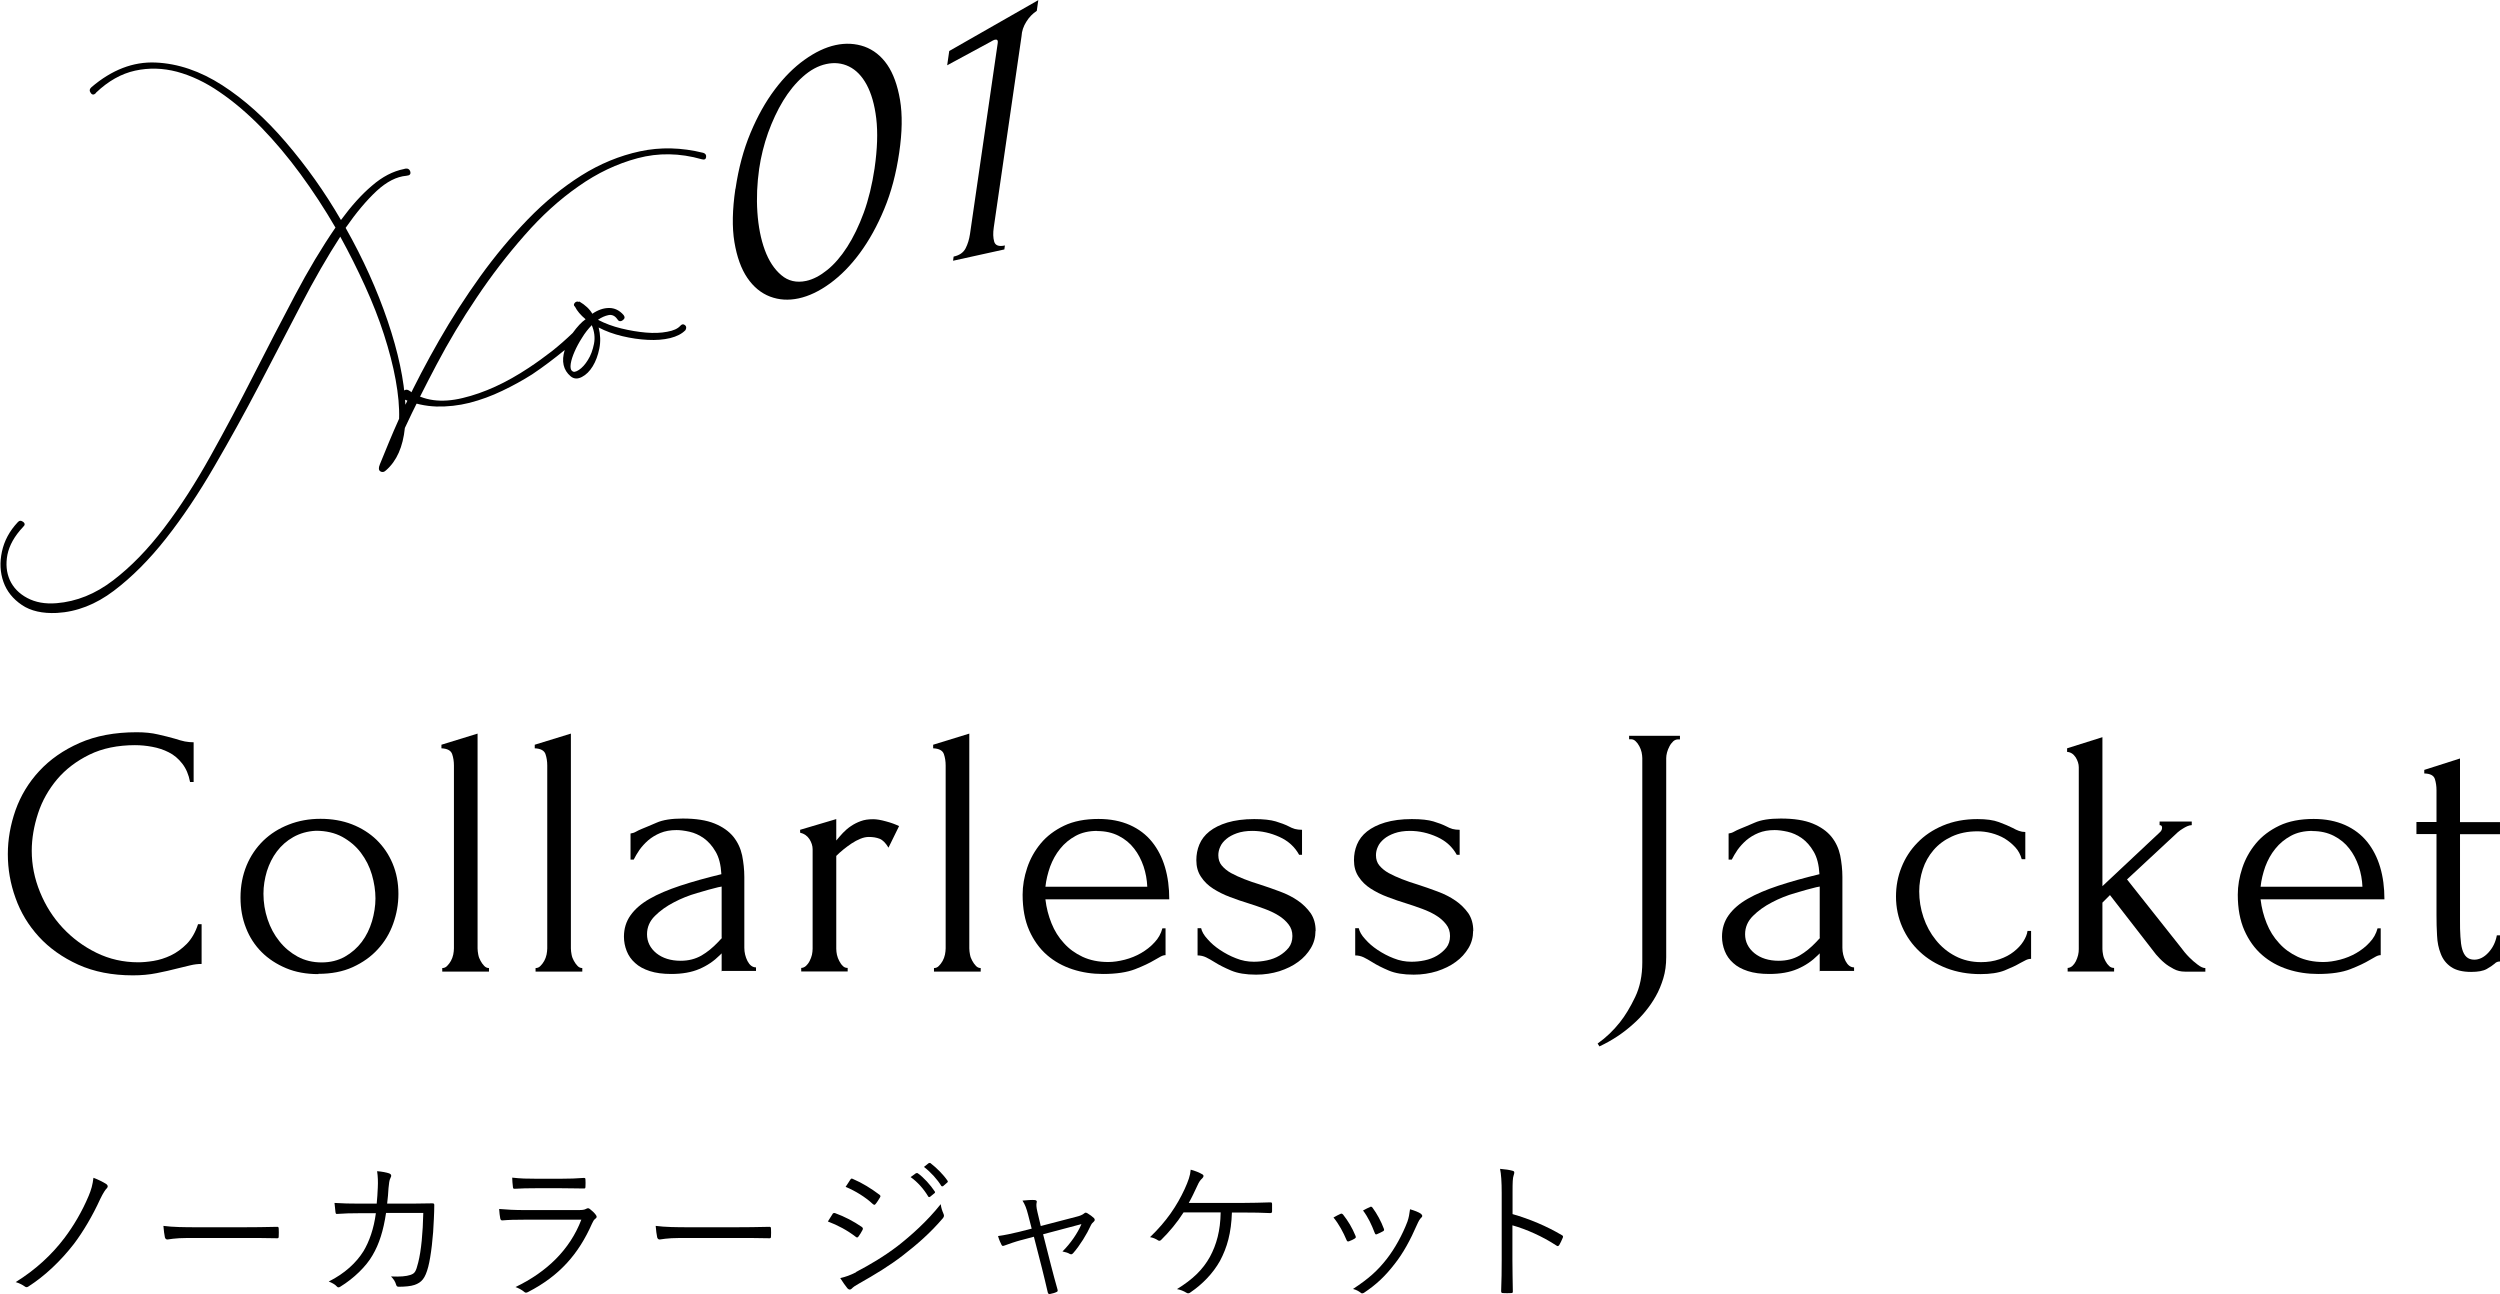 <svg height="94.16" viewBox="0 0 181.91 94.16" width="181.91" xmlns="http://www.w3.org/2000/svg"><path d="m9.85 54.22c-1.28 0-2.4.23-3.34.69s-1.73 1.06-2.35 1.79c-.62.74-1.09 1.56-1.39 2.48s-.46 1.83-.46 2.73c0 1.02.2 2.02.6 3s.95 1.85 1.65 2.6 1.52 1.36 2.46 1.82 1.95.69 3.04.69c.31 0 .68-.03 1.11-.1.42-.07.84-.2 1.26-.4s.8-.48 1.16-.84c.35-.36.63-.84.82-1.43h.26v2.89c-.26 0-.53.03-.82.1s-.6.15-.95.23c-.45.12-.95.23-1.5.34s-1.12.16-1.73.16c-1.51 0-2.83-.26-3.98-.78-1.14-.52-2.1-1.2-2.86-2.03s-1.33-1.77-1.7-2.82c-.38-1.05-.56-2.11-.56-3.19s.19-2.14.56-3.2c.38-1.06.95-2.01 1.73-2.85s1.75-1.52 2.93-2.04 2.56-.78 4.16-.78c.57 0 1.09.05 1.55.16.46.1.87.21 1.23.31.26.09.5.15.72.2.22.04.43.06.64.06v2.89h-.26c-.1-.54-.29-.98-.57-1.34s-.6-.63-.98-.82c-.37-.19-.77-.32-1.2-.4-.42-.08-.84-.12-1.24-.12z"/><path d="m23.16 70.88c-.87 0-1.65-.14-2.34-.43s-1.29-.68-1.78-1.17-.88-1.08-1.14-1.76c-.27-.68-.4-1.41-.4-2.21 0-.85.15-1.62.44-2.33.29-.7.7-1.3 1.22-1.81.52-.5 1.13-.89 1.85-1.17.71-.28 1.48-.42 2.31-.42s1.59.13 2.29.4c.69.27 1.29.65 1.79 1.13.5.49.89 1.06 1.17 1.73s.42 1.4.42 2.2c0 .75-.13 1.47-.38 2.17s-.62 1.32-1.12 1.86c-.49.54-1.1.97-1.82 1.3s-1.56.49-2.51.49zm-.17-10.43c-.62.03-1.17.19-1.65.46s-.87.62-1.19 1.04-.56.91-.73 1.44c-.16.54-.25 1.08-.25 1.64 0 .64.1 1.26.3 1.86s.48 1.13.86 1.6c.37.47.82.84 1.33 1.12.52.28 1.1.42 1.74.42s1.2-.14 1.7-.42c.49-.28.9-.64 1.23-1.08s.57-.94.74-1.5c.16-.55.25-1.11.25-1.66s-.09-1.15-.26-1.73-.44-1.11-.8-1.59-.82-.86-1.36-1.16c-.54-.29-1.18-.44-1.91-.44z"/><path d="m32.18 70.7v-.26c.14 0 .26-.05.36-.16.1-.1.2-.23.27-.36.08-.14.13-.29.17-.46.03-.16.05-.32.05-.45v-13.31c0-.29-.04-.57-.13-.83s-.35-.4-.78-.42v-.26l2.63-.81v15.63c0 .14.02.29.05.45.03.17.09.32.17.46s.16.26.26.36c.09.1.21.16.35.16v.26h-3.41z"/><path d="m38.97 70.7v-.26c.14 0 .26-.05.36-.16.1-.1.2-.23.27-.36.08-.14.13-.29.17-.46.03-.16.05-.32.05-.45v-13.31c0-.29-.04-.57-.13-.83s-.35-.4-.78-.42v-.26l2.63-.81v15.63c0 .14.02.29.05.45.03.17.09.32.17.46s.16.26.26.36c.09.1.21.16.35.16v.26h-3.41z"/><path d="m52.51 70.7v-1.33l-.13.13c-.43.43-.93.77-1.5 1.01-.56.24-1.24.36-2.04.36-.61 0-1.13-.07-1.56-.21s-.79-.33-1.07-.59c-.28-.25-.48-.54-.61-.87s-.2-.68-.2-1.04c0-.59.16-1.11.48-1.56s.78-.85 1.39-1.2 1.35-.66 2.22-.95c.88-.29 1.88-.57 3-.84-.04-.68-.17-1.22-.42-1.64-.24-.42-.53-.74-.86-.98-.33-.23-.68-.39-1.04-.47s-.68-.12-.94-.12c-.45 0-.84.07-1.18.21s-.63.32-.88.53c-.25.22-.46.45-.64.7-.17.25-.31.49-.42.71h-.23v-1.9c.14-.02.27-.06.39-.13s.27-.14.44-.21c.26-.1.62-.26 1.07-.45.45-.2 1.08-.3 1.9-.3.95 0 1.72.12 2.31.36s1.04.56 1.37.96c.32.4.53.85.64 1.36.1.51.16 1.04.16 1.57v5.15c0 .35.08.67.23.97.16.3.36.46.62.46v.26h-2.52zm0-2.47v-3.72l-.26.05c-.42.1-.92.24-1.52.42-.6.17-1.17.4-1.7.68-.54.28-1 .61-1.38.99s-.57.82-.57 1.33c0 .55.23 1.01.68 1.38.45.36 1.04.55 1.77.55.57 0 1.07-.13 1.51-.38.43-.25.83-.58 1.2-.97l.29-.31z"/><path d="m64.65 61.68c-.21-.35-.42-.56-.65-.65s-.49-.13-.78-.13c-.19 0-.39.04-.61.13s-.43.2-.64.34-.41.29-.61.45-.37.32-.51.46v6.76c0 .14.02.29.05.44.04.16.09.31.17.45.08.15.16.27.26.36.09.1.21.14.35.14v.26h-3.38v-.26c.12 0 .23-.05.34-.14.1-.09.2-.22.27-.36.08-.15.13-.3.17-.45.03-.16.05-.3.05-.44v-7.25c0-.24-.08-.49-.23-.73-.16-.24-.38-.4-.68-.47v-.21l2.63-.78v1.56c.16-.19.32-.38.49-.56s.37-.35.58-.49c.22-.15.46-.27.71-.36.26-.1.56-.14.91-.14.24 0 .55.05.94.16.38.1.69.22.94.34l-.78 1.59z"/><path d="m67.96 70.7v-.26c.14 0 .26-.05.36-.16.1-.1.2-.23.27-.36.08-.14.13-.29.17-.46.03-.16.05-.32.05-.45v-13.31c0-.29-.04-.57-.13-.83s-.35-.4-.78-.42v-.26l2.63-.81v15.63c0 .14.02.29.05.45.03.17.09.32.17.46s.16.26.26.36c.09.1.21.16.35.16v.26h-3.41z"/><path d="m76.07 65.45c.07.61.22 1.18.44 1.73s.52 1.03.9 1.44c.37.42.83.75 1.36 1 .54.25 1.16.38 1.87.38.38 0 .78-.06 1.21-.17.42-.11.82-.27 1.18-.48s.69-.46.97-.77c.29-.3.48-.65.58-1.03h.23v1.95c-.1 0-.22.03-.35.1s-.28.16-.46.26c-.35.21-.81.43-1.4.66s-1.37.35-2.34.35c-.78 0-1.52-.11-2.22-.34s-1.32-.57-1.86-1.04-.97-1.07-1.29-1.79c-.32-.73-.48-1.59-.48-2.6 0-.64.11-1.29.33-1.95s.55-1.25.99-1.78 1.01-.96 1.7-1.29 1.53-.49 2.5-.49c.87 0 1.62.15 2.28.44.65.29 1.19.7 1.61 1.22s.74 1.14.95 1.85.31 1.49.31 2.34h-9.02zm3.77-4.99c-.61 0-1.13.12-1.57.36s-.82.55-1.13.94c-.31.38-.55.82-.73 1.3-.17.49-.29.97-.34 1.46h7.41c-.02-.5-.11-1-.27-1.48-.17-.49-.39-.92-.69-1.3-.29-.38-.67-.69-1.12-.92s-.97-.35-1.56-.35z"/><path d="m95.72 67.74c0 .45-.11.87-.34 1.25s-.53.72-.92 1c-.39.29-.85.51-1.37.68-.52.16-1.08.25-1.69.25-.75 0-1.35-.1-1.82-.3s-.87-.4-1.2-.61c-.23-.14-.43-.26-.62-.35s-.4-.14-.62-.14v-1.98h.26c.05.24.2.51.46.79.25.29.55.55.91.79s.75.45 1.17.61c.42.17.85.25 1.29.25.31 0 .63-.03.96-.1s.63-.18.9-.34.49-.35.68-.58c.18-.23.27-.52.27-.85s-.09-.61-.29-.86c-.19-.24-.43-.46-.73-.64-.29-.18-.63-.34-1.01-.48s-.76-.27-1.14-.39c-.45-.14-.91-.29-1.37-.47-.46-.17-.87-.38-1.23-.61s-.66-.52-.88-.86c-.23-.34-.34-.74-.34-1.21 0-.4.07-.78.22-1.14s.39-.68.73-.95.78-.49 1.31-.65c.54-.16 1.19-.25 1.95-.25.68 0 1.2.06 1.57.17s.68.23.92.35c.16.09.31.15.47.2.16.04.33.06.52.06v1.82h-.21c-.31-.57-.79-1.01-1.43-1.3s-1.3-.44-1.98-.44c-.43 0-.81.06-1.12.17s-.57.25-.77.42-.35.35-.44.56c-.1.21-.14.42-.14.62 0 .29.08.55.25.75s.39.39.68.55.61.3.96.44c.36.14.73.27 1.13.39.48.16.97.32 1.46.51.49.18.92.4 1.3.66s.69.57.94.92c.24.36.36.78.36 1.29z"/><path d="m107.19 67.74c0 .45-.11.87-.34 1.25s-.53.72-.92 1c-.39.29-.85.51-1.37.68-.52.16-1.08.25-1.69.25-.75 0-1.35-.1-1.82-.3s-.87-.4-1.2-.61c-.23-.14-.43-.26-.62-.35s-.4-.14-.62-.14v-1.98h.26c.05.24.2.51.46.79.25.29.55.55.91.79s.75.45 1.17.61c.42.17.85.25 1.29.25.31 0 .63-.03.96-.1s.63-.18.9-.34.49-.35.68-.58c.18-.23.27-.52.27-.85s-.09-.61-.29-.86c-.19-.24-.43-.46-.73-.64-.29-.18-.63-.34-1.01-.48s-.76-.27-1.14-.39c-.45-.14-.91-.29-1.37-.47-.46-.17-.87-.38-1.23-.61s-.66-.52-.88-.86c-.23-.34-.34-.74-.34-1.21 0-.4.07-.78.22-1.14s.39-.68.73-.95.78-.49 1.31-.65c.54-.16 1.19-.25 1.95-.25.68 0 1.2.06 1.57.17s.68.23.92.35c.16.09.31.15.47.2.16.04.33.06.52.06v1.82h-.21c-.31-.57-.79-1.01-1.43-1.3s-1.3-.44-1.98-.44c-.43 0-.81.06-1.12.17s-.57.25-.77.42-.35.35-.44.56c-.1.21-.14.42-.14.62 0 .29.08.55.25.75s.39.39.68.55.61.3.96.44c.36.14.73.27 1.13.39.48.16.97.32 1.46.51.49.18.92.4 1.3.66s.69.57.94.92c.24.36.36.78.36 1.29z"/><path d="m118.52 53.54h3.72v.26h-.13c-.14 0-.26.05-.36.14-.1.1-.2.22-.27.36-.08.15-.14.3-.18.45s-.06.29-.06.42v14.48c0 .55-.07 1.07-.21 1.53s-.32.91-.55 1.31c-.23.41-.49.78-.77 1.12s-.58.65-.89.92c-.71.64-1.52 1.18-2.44 1.61l-.13-.21c.61-.43 1.14-.94 1.61-1.53.4-.5.77-1.12 1.12-1.85s.52-1.57.52-2.52v-14.87c0-.12-.02-.26-.05-.42-.04-.16-.09-.31-.17-.45-.08-.15-.17-.27-.27-.36-.1-.1-.22-.14-.34-.14h-.13v-.26z"/><path d="m132.41 70.7v-1.33l-.13.13c-.43.43-.93.77-1.5 1.01-.56.24-1.24.36-2.04.36-.61 0-1.13-.07-1.56-.21s-.79-.33-1.07-.59c-.28-.25-.48-.54-.61-.87s-.2-.68-.2-1.04c0-.59.16-1.11.48-1.56s.78-.85 1.39-1.2 1.35-.66 2.22-.95c.88-.29 1.88-.57 3-.84-.04-.68-.17-1.22-.42-1.64-.24-.42-.53-.74-.86-.98-.33-.23-.68-.39-1.04-.47s-.68-.12-.94-.12c-.45 0-.84.07-1.18.21s-.63.32-.88.53c-.25.22-.46.45-.64.7-.17.25-.31.49-.42.71h-.23v-1.9c.14-.02.27-.06.39-.13s.27-.14.44-.21c.26-.1.62-.26 1.07-.45.45-.2 1.08-.3 1.9-.3.95 0 1.72.12 2.31.36s1.04.56 1.37.96c.32.4.53.85.64 1.36.1.51.16 1.04.16 1.57v5.15c0 .35.08.67.23.97.16.3.36.46.62.46v.26h-2.52zm0-2.47v-3.72l-.26.05c-.42.1-.92.24-1.52.42-.6.17-1.17.4-1.7.68-.54.28-1 .61-1.38.99s-.57.82-.57 1.33c0 .55.23 1.01.68 1.38.45.36 1.04.55 1.77.55.57 0 1.07-.13 1.51-.38.43-.25.83-.58 1.2-.97l.29-.31z"/><path d="m147.8 69.77c-.14 0-.27.03-.39.09s-.26.13-.42.22c-.29.17-.67.35-1.12.53s-1.04.27-1.77.27c-.88 0-1.7-.14-2.46-.43-.75-.29-1.4-.68-1.95-1.2-.55-.51-.97-1.11-1.27-1.79s-.46-1.43-.46-2.22c0-.75.13-1.46.4-2.13.27-.68.65-1.27 1.16-1.79.5-.52 1.12-.94 1.86-1.25s1.57-.47 2.51-.47c.64 0 1.16.07 1.56.22s.74.29 1.01.43c.16.09.31.16.45.21s.3.08.46.08v1.98h-.26c-.09-.33-.24-.62-.47-.87s-.49-.46-.78-.64c-.29-.17-.62-.3-.96-.39-.35-.09-.68-.13-1.01-.13-.71 0-1.33.13-1.87.38s-.98.58-1.33.99-.61.87-.78 1.39-.26 1.06-.26 1.61c0 .64.1 1.27.31 1.89s.51 1.17.9 1.65c.39.49.86.88 1.42 1.17.55.29 1.18.44 1.87.44.49 0 .93-.07 1.34-.21s.75-.32 1.04-.55.52-.47.69-.74.28-.52.31-.77h.26v2.03z"/><path d="m158.98 70.7c-.29 0-.57-.06-.82-.2-.25-.13-.47-.27-.66-.43-.23-.19-.43-.4-.62-.62l-3.35-4.32-.55.55v3.38c0 .12.02.26.05.42s.09.31.17.45c.08.15.17.27.27.36.1.1.22.14.36.14v.26h-3.38v-.26c.12 0 .23-.05.34-.14.1-.09.19-.21.26-.35s.12-.29.16-.44c.04-.16.05-.3.05-.44v-13.23c0-.24-.08-.49-.23-.73-.16-.24-.36-.37-.62-.39v-.26l2.57-.81v10.84l4.21-3.95c.09-.09.13-.19.13-.31s-.06-.18-.18-.18v-.26h2.34v.26c-.1 0-.21.03-.33.08-.11.05-.22.11-.33.18-.12.07-.24.16-.36.26l-3.69 3.43 3.85 4.86c.23.31.45.58.68.81.19.19.39.37.61.53.22.17.4.25.56.25v.26h-1.48z"/><path d="m164.49 65.45c.07.61.22 1.18.44 1.73s.52 1.03.9 1.44c.37.42.83.75 1.36 1 .54.25 1.16.38 1.87.38.38 0 .78-.06 1.21-.17.42-.11.82-.27 1.18-.48s.69-.46.97-.77c.29-.3.48-.65.58-1.03h.23v1.95c-.1 0-.22.03-.35.1s-.28.16-.46.26c-.35.21-.81.43-1.4.66s-1.37.35-2.34.35c-.78 0-1.52-.11-2.22-.34s-1.32-.57-1.86-1.04-.97-1.07-1.29-1.79c-.32-.73-.48-1.59-.48-2.6 0-.64.11-1.29.33-1.95s.55-1.25.99-1.78 1.01-.96 1.7-1.29 1.53-.49 2.5-.49c.87 0 1.62.15 2.28.44.65.29 1.19.7 1.61 1.22s.74 1.14.95 1.85.31 1.49.31 2.34h-9.02zm3.77-4.99c-.61 0-1.13.12-1.57.36s-.82.55-1.13.94c-.31.38-.55.82-.73 1.3-.17.49-.29.97-.34 1.46h7.41c-.02-.5-.11-1-.27-1.48-.17-.49-.39-.92-.69-1.3-.29-.38-.67-.69-1.12-.92s-.97-.35-1.56-.35z"/><path d="m179 60.67v6.27c0 .45 0 .86.03 1.22.02.36.06.67.13.91s.17.43.31.56.33.2.57.2c.36 0 .71-.17 1.03-.52s.52-.76.61-1.25h.23v1.9c-.16 0-.29.05-.39.16-.14.12-.33.25-.58.39s-.63.21-1.13.21c-.62 0-1.11-.12-1.46-.36s-.6-.56-.75-.96c-.16-.4-.25-.84-.27-1.33-.03-.48-.04-.98-.04-1.48v-5.9h-1.46v-.88h1.46v-2.31c0-.29-.04-.57-.12-.82s-.33-.39-.77-.4v-.26l2.6-.83v4.63h2.91v.88h-2.91z"/><path d="m7.75 86.17c.11.08.11.2.04.27-.14.15-.27.34-.5.81-.54 1.19-1.25 2.39-1.91 3.26-.97 1.25-2.1 2.32-3.31 3.1-.1.07-.18.07-.28-.01-.15-.11-.41-.24-.65-.31 1.44-.89 2.63-1.99 3.55-3.21.66-.87 1.29-1.94 1.76-3.06.19-.45.29-.81.35-1.32.32.12.69.3.94.46z"/><path d="m13.67 90.08c-.96 0-1.42.11-1.48.11-.1 0-.15-.04-.19-.15-.04-.19-.09-.54-.11-.84.67.09 1.52.1 2.43.1h3.38c.76 0 1.57-.01 2.41-.03.13-.01.17.01.17.13.01.17.01.4 0 .57 0 .12-.03.14-.17.13-.83-.02-1.64-.02-2.38-.02z"/><path d="m27.41 87.59c.03-.41.07-.74.08-1.18.02-.42.01-.79-.05-1.19.37.03.66.09.88.16.15.06.19.17.09.34-.08.14-.11.41-.14.73-.02.39-.05.7-.1 1.13h1.87c.47 0 .92-.02 1.39-.02.14 0 .17.02.17.13 0 .24-.01.6-.03 1.01-.04 1.23-.21 2.72-.41 3.48-.22.83-.47 1.14-1.01 1.32-.25.09-.71.13-1.14.13-.1 0-.15-.04-.18-.13-.07-.25-.19-.43-.38-.62.68.03 1.11-.01 1.41-.11.32-.11.4-.22.57-.9.22-.86.34-2.17.37-3.61h-2.71c-.19 1.28-.5 2.27-.99 3.09-.45.79-1.35 1.67-2.33 2.27-.1.07-.19.08-.26-.01-.12-.14-.35-.27-.59-.36 1.17-.59 2-1.36 2.53-2.21.42-.7.75-1.63.9-2.76h-1.29c-.5 0-.98.01-1.52.05-.1.01-.11-.02-.13-.14-.02-.15-.05-.44-.07-.66.62.04 1.12.05 1.71.05h1.39z"/><path d="m38.12 88.75c-.62 0-1.1.01-1.55.05-.1.01-.14-.03-.17-.14-.03-.18-.07-.43-.08-.69.56.05 1.13.08 1.83.08h3.94c.28 0 .43-.02.54-.08.13-.07.19-.08.3.01.14.11.31.26.41.4.11.14.1.21-.02.3-.11.08-.17.19-.25.37-.96 2.17-2.33 3.77-4.64 4.96-.13.07-.21.07-.3-.02-.17-.14-.4-.26-.62-.34 2.29-1.1 3.96-2.73 4.79-4.9h-4.17zm.89-2.29c-.58 0-1.08.01-1.56.04-.1.01-.12-.03-.13-.15-.02-.17-.05-.46-.05-.66.64.07 1.06.08 1.79.08h1.71c.69 0 1.18-.02 1.71-.06.1 0 .12.03.12.13.01.14.01.34 0 .5 0 .12-.02.15-.14.14-.51 0-.97-.02-1.64-.02h-1.79z"/><path d="m49.49 90.08c-.96 0-1.42.11-1.48.11-.1 0-.15-.04-.19-.15-.04-.19-.09-.54-.11-.84.67.09 1.52.1 2.43.1h3.38c.76 0 1.57-.01 2.41-.03.13-.01.17.01.17.13.01.17.01.4 0 .57 0 .12-.03.14-.17.13-.83-.02-1.64-.02-2.38-.02z"/><path d="m60.57 88.35c.04-.08.1-.1.19-.08.71.26 1.34.59 1.94 1 .11.08.1.14.06.23-.08.15-.19.34-.29.47-.07.09-.12.1-.21.02-.61-.47-1.3-.84-2.02-1.11.14-.21.26-.43.34-.54zm1.71 4.21c1.01-.53 1.99-1.1 3.03-1.89.95-.74 2.15-1.8 3.14-3.05.04.29.1.46.21.72.05.11.03.2-.05.3-.92 1.08-1.88 1.91-2.9 2.7-.98.76-2.06 1.41-3.21 2.06-.24.13-.42.25-.53.37-.1.1-.21.08-.31-.03-.14-.17-.35-.47-.52-.74.39-.09.73-.21 1.16-.43zm-.41-6.72c.07-.1.1-.1.2-.05.68.29 1.32.69 1.92 1.14.1.08.09.12.03.22-.09.14-.21.35-.32.47-.07.08-.11.05-.2-.02-.54-.5-1.25-.94-1.97-1.24.11-.15.23-.36.34-.52zm4.79-.47s.08-.03.12 0c.44.31.92.85 1.24 1.33.03.04.02.09-.02.12l-.32.26c-.06.04-.11.03-.14-.02-.32-.54-.78-1.06-1.28-1.41l.4-.29zm.92-.73s.08-.04.12-.01c.44.34.94.83 1.25 1.29.03.06.02.09-.03.13l-.3.26s-.09.04-.13-.02c-.27-.45-.75-.99-1.26-1.38l.35-.28z"/><path d="m74.32 90.23c-.45.12-.9.28-1.2.39-.14.05-.19.07-.25-.05-.07-.14-.17-.35-.25-.63.51-.07.96-.17 1.51-.3l.94-.24-.26-1.01c-.12-.47-.23-.75-.41-1.03.29-.03.69-.06.89-.04.14.01.18.09.14.19-.03.12-.03.32.06.69l.24 1.01 2.61-.68c.22-.05.44-.14.55-.24.08-.08.15-.06.25 0 .15.09.36.24.46.34.08.09.08.19-.02.27-.08.07-.14.13-.2.25-.3.66-.8 1.47-1.28 2.02-.1.11-.15.12-.26.07-.11-.07-.28-.13-.53-.18.58-.57 1.11-1.34 1.38-1.99l-2.79.74.57 2.24c.15.61.31 1.16.48 1.78.03.11.01.15-.09.19-.12.06-.29.1-.43.13-.1.02-.15.02-.19-.11-.15-.64-.28-1.2-.43-1.79l-.58-2.26-.9.24z"/><path d="m89.64 88.21c-.05 1.52-.35 2.56-.87 3.54-.52.92-1.27 1.69-2.15 2.29-.1.08-.2.09-.3.02-.19-.12-.45-.22-.68-.26 1.14-.7 1.88-1.41 2.4-2.35.48-.89.76-1.9.78-3.23h-2.7c-.47.74-1.04 1.42-1.63 2-.07.07-.15.09-.23.03-.15-.1-.37-.2-.58-.23 1.21-1.16 1.96-2.29 2.52-3.5.26-.57.41-.99.44-1.41.31.08.63.21.85.34.13.08.09.19-.01.29-.17.15-.26.32-.35.52-.21.45-.42.9-.63 1.27h3.95c.67 0 1.29-.02 1.96-.04.12-.01.15.02.15.13v.52c0 .09-.03.13-.14.13-.57-.03-1.25-.04-1.91-.04h-.87z"/><path d="m97.53 88.33c.09-.04.13-.02.2.05.36.46.66.95.9 1.54.04.11.04.13-.05.2-.14.09-.27.14-.42.2-.1.04-.14 0-.18-.09-.23-.55-.56-1.17-.95-1.64.2-.11.36-.2.5-.26zm5.88.01c.1.08.11.18.01.26-.11.1-.19.24-.32.53-.47 1.08-1 2.06-1.62 2.84-.68.88-1.32 1.49-2.22 2.09-.08.05-.18.08-.24.01-.17-.13-.34-.22-.57-.28 1.14-.75 1.78-1.32 2.46-2.19.59-.76 1.14-1.76 1.5-2.71.1-.29.14-.53.19-.9.28.08.64.21.81.34zm-3.72-.52c.08-.03.13-.02.19.07.31.42.62.98.82 1.53.03.09.01.13-.08.18-.12.07-.28.14-.44.21-.08.03-.11 0-.15-.1-.23-.6-.47-1.12-.85-1.63.23-.12.37-.2.51-.25z"/><path d="m110.05 88.34c1.26.36 2.49.88 3.59 1.53.09.04.11.1.08.18-.08.2-.18.4-.26.54-.07.09-.11.11-.21.04-1.02-.67-2.2-1.19-3.2-1.47v2.55c0 .67.02 1.53.03 2.24.01.11-.02.14-.14.14-.17.01-.38.01-.56 0-.12 0-.15-.03-.15-.15.03-.7.04-1.56.04-2.23v-4.9c0-.82-.04-1.39-.12-1.76.38.03.71.08.91.14.18.04.13.17.08.33-.07.19-.08.52-.08 1.22v1.6z"/><path d="m53.52 13.73c.22-1.49.58-2.84 1.09-4.06s1.1-2.27 1.77-3.16 1.39-1.61 2.16-2.16 1.52-.91 2.26-1.07 1.44-.12 2.1.11c.66.24 1.22.68 1.66 1.32s.75 1.5.93 2.56c.18 1.07.16 2.35-.06 3.84-.22 1.51-.58 2.88-1.09 4.1-.51 1.23-1.1 2.29-1.77 3.2s-1.39 1.64-2.17 2.21-1.54.93-2.28 1.09-1.43.12-2.09-.13c-.65-.25-1.2-.7-1.65-1.36s-.76-1.53-.94-2.6c-.18-1.08-.15-2.37.07-3.88zm10.12-1.5c.2-1.39.24-2.6.12-3.61s-.36-1.83-.7-2.46-.77-1.07-1.28-1.32-1.07-.31-1.66-.18c-.6.13-1.16.44-1.7.92s-1.02 1.07-1.44 1.76-.78 1.47-1.09 2.32c-.3.85-.52 1.73-.65 2.62-.15 1.06-.2 2.12-.13 3.16s.25 1.96.54 2.75.69 1.4 1.2 1.83c.5.43 1.11.57 1.81.42.51-.11 1.02-.38 1.54-.8s1-.98 1.45-1.68.85-1.53 1.2-2.48c.35-.96.61-2.04.79-3.24z"/><path d="m69.35 18.96.04-.29c.42-.09.71-.29.87-.6s.26-.65.32-1.04l2.02-13.91c.03-.19-.05-.27-.22-.23-.07.02-.17.07-.3.15l-3.16 1.71.15-1.04 6.48-3.7-.11.78c-.3.2-.56.46-.76.79-.21.33-.33.68-.35 1.06l-2.02 13.91c-.06.41-.05.75.03 1.03s.34.38.78.28l-.04.29-3.72.82z"/><path d="m6.97 6.78c-.14.14-.27.13-.37-.02-.11-.15-.09-.29.06-.42 1.48-1.26 3.03-1.86 4.66-1.79s3.25.62 4.85 1.65 3.14 2.41 4.63 4.15 2.83 3.62 4.01 5.66c.75-1.02 1.5-1.86 2.26-2.5.75-.65 1.52-1.05 2.32-1.21.24-.08.39-.02.46.17.06.2-.03.3-.28.32-.71.06-1.43.43-2.16 1.1-.73.68-1.49 1.58-2.26 2.69 1.27 2.25 2.29 4.51 3.06 6.78s1.2 4.3 1.29 6.09c.71-1.51 1.53-3.07 2.45-4.68s1.92-3.16 2.99-4.65 2.23-2.88 3.47-4.16 2.54-2.34 3.89-3.19 2.78-1.44 4.27-1.76 3.02-.28 4.6.11c.16.05.23.15.21.31s-.12.21-.31.16c-1.61-.46-3.17-.48-4.67-.08s-2.94 1.08-4.31 2.05c-1.38.96-2.69 2.15-3.93 3.57-1.25 1.42-2.41 2.93-3.48 4.53-1.08 1.6-2.05 3.23-2.92 4.88s-1.64 3.18-2.3 4.6c-.14 1.37-.59 2.4-1.37 3.08-.14.14-.28.16-.41.08s-.15-.25-.04-.51c.21-.51.43-1.05.66-1.61s.48-1.13.74-1.71c.03-.84-.06-1.78-.25-2.83s-.48-2.15-.85-3.3-.83-2.32-1.38-3.53-1.15-2.41-1.8-3.59c-.93 1.44-1.89 3.1-2.87 4.99s-1.99 3.83-3.03 5.82-2.13 3.96-3.26 5.9c-1.13 1.95-2.3 3.7-3.52 5.25s-2.49 2.82-3.8 3.81-2.69 1.53-4.14 1.61c-1.05.05-1.9-.14-2.55-.58s-1.1-1-1.34-1.68-.28-1.41-.11-2.2.55-1.5 1.15-2.14c.11-.13.24-.14.39-.03s.15.24 0 .37c-.63.67-1 1.34-1.14 2.02-.13.68-.07 1.29.17 1.84.25.55.67.99 1.27 1.31s1.31.45 2.14.38c1.45-.12 2.82-.67 4.11-1.66 1.3-.99 2.53-2.26 3.71-3.81s2.3-3.3 3.38-5.24 2.13-3.91 3.14-5.9 2.01-3.91 2.99-5.77 1.97-3.51 2.96-4.95c-.79-1.36-1.64-2.66-2.55-3.9s-1.86-2.37-2.85-3.39c-1-1.02-2.01-1.88-3.04-2.58-1.03-.71-2.06-1.19-3.09-1.47-1.03-.27-2.04-.3-3.05-.08-1 .22-1.95.75-2.84 1.6z"/><path d="m42.14 21.93c.46.27.77.57.96.9.41-.28.82-.42 1.22-.42s.76.17 1.06.52c.11.15.08.27-.08.38s-.3.07-.4-.11c-.17-.23-.38-.32-.63-.27-.24.05-.5.16-.76.34.52.27 1.08.48 1.7.63s1.21.25 1.79.3 1.09.03 1.55-.06c.46-.08.77-.23.94-.42.11-.13.23-.16.34-.07.12.08.13.21.05.37-.26.27-.63.46-1.11.58-.49.12-1.03.16-1.64.13s-1.22-.12-1.85-.27-1.21-.36-1.72-.63c.13.52.15 1.02.05 1.53-.1.5-.26.93-.48 1.29s-.48.62-.79.78-.58.15-.82-.05c-.53-.45-.68-1.09-.43-1.91-.38.31-.76.61-1.16.91-.39.3-.8.58-1.21.86-.68.43-1.4.83-2.18 1.2-.77.37-1.56.66-2.37.87-.8.2-1.61.29-2.42.27-.81-.03-1.58-.2-2.32-.51-.26-.13-.31-.31-.16-.52s.33-.25.53-.11c1.02.72 2.31.9 3.87.52 1.56-.37 3.17-1.11 4.81-2.2.59-.39 1.14-.79 1.67-1.2.52-.41 1.03-.86 1.52-1.33.33-.46.65-.8.94-1-.37-.31-.62-.61-.77-.91-.1-.08-.11-.18-.02-.28.08-.1.19-.12.32-.07zm-.52 5.05c.1.12.27.09.5-.06s.46-.4.66-.73c.21-.33.35-.72.44-1.17.09-.46.03-.91-.16-1.36-.26.27-.5.57-.71.92-.22.34-.4.68-.54 1s-.24.62-.28.88c-.04.27-.01.44.09.53z"/></svg>